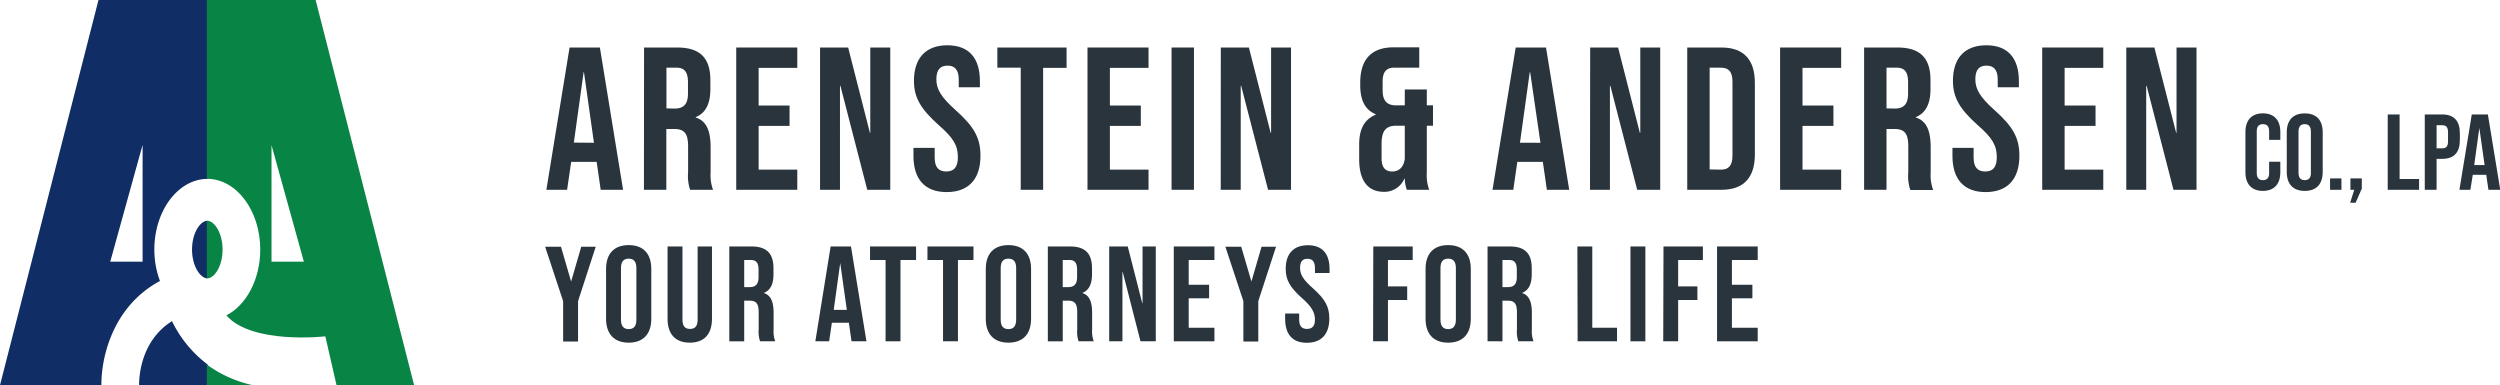 <svg id="Layer_1" data-name="Layer 1" xmlns="http://www.w3.org/2000/svg" viewBox="0 0 404.12 62.26"><title>arenstein-and-anderson-primary-logo</title><path d="M27.3,46.74a14.42,14.42,0,0,1-.91-5.08c0-6.28,3.84-11.39,8.56-11.42V1.32H17.36L1.44,63.58H17.83C17.8,58.83,19.8,50.76,27.3,46.74Zm-2.81-22V43.62H19.26Z" transform="translate(-1.44 -1.32)" style="fill:#102d65"/><path d="M32.48,41.66c0,2.64,1.3,4.61,2.47,4.66V37C33.78,37.05,32.48,39,32.48,41.66Z" transform="translate(-1.44 -1.32)" style="fill:#102d65"/><path d="M29.24,53.23c-4.95,3.12-5.32,8.74-5.32,10.35H35V60.24A19.32,19.32,0,0,1,29.24,53.23Z" transform="translate(-1.44 -1.32)" style="fill:#102d65"/><path d="M34.92,30.23c4.74,0,8.59,5.13,8.59,11.43,0,4.84-2.27,9-5.48,10.64,4.09,4.7,15.78,3.42,16,3.39l1.81,7.89H68.38L52.46,1.32H34.87V30.24Zm10.41-5.45,5.23,18.84H45.33Z" transform="translate(-1.44 -1.32)" style="fill:#088445"/><path d="M37.42,41.66C37.42,39,36.1,37,34.92,37h-.05v9.32h.05C36.1,46.33,37.42,44.33,37.42,41.66Z" transform="translate(-1.44 -1.32)" style="fill:#088445"/><path d="M34.87,60.24v3.34h7.42A19.59,19.59,0,0,1,34.87,60.24Z" transform="translate(-1.44 -1.32)" style="fill:#088445"/><path d="M93.51,9h4.9l3.75,23H98.54l-.66-4.57v.06H93.77L93.11,32H89.76Zm3.94,15.4L95.84,13h-.06L94.2,24.37Z" transform="translate(-1.44 -1.32)" style="fill:#29343c"/><path d="M105.55,9h5.36c3.75,0,5.36,1.74,5.36,5.3v1.41c0,2.37-.75,3.88-2.37,4.54v.07c1.81.56,2.41,2.27,2.41,4.87v4.05A6.79,6.79,0,0,0,116.7,32H113a7,7,0,0,1-.33-2.83V25c0-2.14-.63-2.83-2.27-2.83h-1.25V32h-3.62Zm4.93,9.87c1.35,0,2.17-.59,2.17-2.43V14.63c0-1.65-.56-2.37-1.84-2.37h-1.64v6.58Z" transform="translate(-1.44 -1.32)" style="fill:#29343c"/><path d="M120.45,9h9.87v3.29h-6.25v6.09h5v3.29h-5v7.07h6.25V32h-9.87Z" transform="translate(-1.44 -1.32)" style="fill:#29343c"/><path d="M134,9h4.54l3.52,13.79h.06V9h3.23V32h-3.72l-4.34-16.81h-.07V32H134Z" transform="translate(-1.44 -1.32)" style="fill:#29343c"/><path d="M149.1,26.54V25.22h3.43V26.8c0,1.65.72,2.24,1.87,2.24s1.88-.59,1.88-2.3c0-1.91-.73-3.13-3.1-5.2-3-2.67-4-4.54-4-7.17,0-3.62,1.88-5.73,5.4-5.73s5.26,2.11,5.26,5.79v1h-3.42V14.2c0-1.64-.66-2.27-1.81-2.27s-1.81.63-1.81,2.21.76,2.89,3.13,5c3,2.67,4,4.51,4,7.37,0,3.76-1.91,5.86-5.47,5.86S149.1,30.23,149.1,26.54Z" transform="translate(-1.44 -1.32)" style="fill:#29343c"/><path d="M166.44,12.26h-3.78V9h11.19v3.29h-3.79V32h-3.62Z" transform="translate(-1.44 -1.32)" style="fill:#29343c"/><path d="M177.23,9h9.87v3.29h-6.25v6.09h5v3.29h-5v7.07h6.25V32h-9.87Z" transform="translate(-1.44 -1.32)" style="fill:#29343c"/><path d="M190.82,9h3.62V32h-3.62Z" transform="translate(-1.44 -1.32)" style="fill:#29343c"/><path d="M198.78,9h4.54l3.52,13.79h.07V9h3.22V32h-3.71l-4.35-16.81H202V32h-3.23Z" transform="translate(-1.44 -1.32)" style="fill:#29343c"/><path d="M221.15,27.07V24.66c0-2.33.73-4,2.67-4.8v-.07c-1.71-.72-2.5-2.23-2.5-4.7v-.43c0-3.68,1.77-5.69,5.39-5.69h4.15v3.29h-4.08c-1.15,0-1.84.59-1.84,2.24v1.41c0,1.84.82,2.44,2.17,2.44h1.41V15.78h3.56v2.57h1v3.29h-1v7.57a6.79,6.79,0,0,0,.39,2.79h-3.62a5.73,5.73,0,0,1-.33-1.81h-.06a3.52,3.52,0,0,1-3.29,2.14C222.5,32.33,221.15,30.46,221.15,27.07Zm7.37-.1V21.64h-1.38c-1.64,0-2.37.79-2.37,2.93V26.9c0,1.65.73,2.14,1.74,2.14S228.33,28.42,228.52,27Z" transform="translate(-1.44 -1.32)" style="fill:#29343c"/><path d="M246.45,9h4.9l3.75,23h-3.61l-.66-4.57v.06h-4.12L246.06,32H242.7Zm4,15.4L248.79,13h-.07l-1.58,11.39Z" transform="translate(-1.44 -1.32)" style="fill:#29343c"/><path d="M258.49,9H263l3.52,13.79h.07V9h3.22V32h-3.72l-4.34-16.81h-.07V32h-3.22Z" transform="translate(-1.44 -1.32)" style="fill:#29343c"/><path d="M274.18,9h5.53c3.62,0,5.4,2,5.4,5.69V26.31c0,3.68-1.78,5.69-5.4,5.69h-5.53Zm5.47,19.74c1.15,0,1.84-.59,1.84-2.24v-12c0-1.65-.69-2.24-1.84-2.24H277.8V28.71Z" transform="translate(-1.44 -1.32)" style="fill:#29343c"/><path d="M289.19,9h9.87v3.29h-6.25v6.09h5v3.29h-5v7.07h6.25V32h-9.87Z" transform="translate(-1.44 -1.32)" style="fill:#29343c"/><path d="M302.77,9h5.37c3.75,0,5.36,1.74,5.36,5.3v1.41c0,2.37-.76,3.88-2.37,4.54v.07c1.81.56,2.4,2.27,2.4,4.87v4.05a6.79,6.79,0,0,0,.4,2.79h-3.69a7,7,0,0,1-.33-2.83V25c0-2.14-.62-2.83-2.27-2.83h-1.25V32h-3.62Zm4.94,9.87c1.35,0,2.17-.59,2.17-2.43V14.63c0-1.65-.56-2.37-1.84-2.37h-1.65v6.58Z" transform="translate(-1.44 -1.32)" style="fill:#29343c"/><path d="M317.05,26.54V25.22h3.42V26.8c0,1.65.73,2.24,1.88,2.24s1.87-.59,1.87-2.3c0-1.91-.72-3.13-3.09-5.2-3-2.67-4-4.54-4-7.17,0-3.62,1.87-5.73,5.39-5.73s5.27,2.11,5.27,5.79v1h-3.42V14.2c0-1.64-.66-2.27-1.82-2.27s-1.8.63-1.8,2.21.75,2.89,3.12,5c3,2.67,4,4.51,4,7.37,0,3.76-1.91,5.86-5.46,5.86S317.05,30.23,317.05,26.54Z" transform="translate(-1.44 -1.32)" style="fill:#29343c"/><path d="M331.56,9h9.87v3.29h-6.25v6.09h5v3.29h-5v7.07h6.25V32h-9.87Z" transform="translate(-1.44 -1.32)" style="fill:#29343c"/><path d="M345.15,9h4.54l3.52,13.79h.06V9h3.23V32h-3.72l-4.34-16.81h-.07V32h-3.22Z" transform="translate(-1.44 -1.32)" style="fill:#29343c"/><path d="M92.47,50l-2.91-8.8h2.56l1.64,5.63h0l1.64-5.63h2.34L94.88,50v6.53H92.47Z" transform="translate(-1.44 -1.32)" style="fill:#29343c"/><path d="M99.41,52.85V44.79c0-2.45,1.29-3.85,3.66-3.85s3.65,1.4,3.65,3.85v8.06c0,2.45-1.29,3.86-3.65,3.86S99.41,55.3,99.41,52.85Zm4.9.15V44.64c0-1.09-.48-1.51-1.24-1.51s-1.25.42-1.25,1.51V53c0,1.1.48,1.52,1.25,1.52S104.31,54.1,104.31,53Z" transform="translate(-1.44 -1.32)" style="fill:#29343c"/><path d="M109.35,52.85V41.16h2.41V53c0,1.09.46,1.49,1.22,1.49s1.23-.4,1.23-1.49V41.16h2.32V52.85c0,2.45-1.23,3.86-3.59,3.86S109.35,55.3,109.35,52.85Z" transform="translate(-1.44 -1.32)" style="fill:#29343c"/><path d="M119.33,41.16h3.57c2.5,0,3.57,1.16,3.57,3.52v1c0,1.57-.5,2.58-1.58,3v0c1.21.37,1.6,1.51,1.6,3.24v2.7a4.54,4.54,0,0,0,.26,1.86H124.3a4.79,4.79,0,0,1-.22-1.89V51.8c0-1.42-.41-1.88-1.51-1.88h-.83v6.57h-2.41Zm3.29,6.57c.89,0,1.44-.4,1.44-1.62V44.93c0-1.1-.37-1.58-1.23-1.58h-1.09v4.38Z" transform="translate(-1.44 -1.32)" style="fill:#29343c"/><path d="M135.71,41.16H139l2.5,15.33h-2.41l-.44-3.05v.05h-2.74l-.44,3h-2.23Zm2.62,10.25-1.07-7.58h0l-1.05,7.58Z" transform="translate(-1.44 -1.32)" style="fill:#29343c"/><path d="M144.59,43.35h-2.51V41.16h7.44v2.19H147V56.49h-2.41Z" transform="translate(-1.44 -1.32)" style="fill:#29343c"/><path d="M153.88,43.35h-2.52V41.16h7.44v2.19h-2.51V56.49h-2.41Z" transform="translate(-1.44 -1.32)" style="fill:#29343c"/><path d="M160.79,52.85V44.79c0-2.45,1.3-3.85,3.66-3.85s3.66,1.4,3.66,3.85v8.06c0,2.45-1.29,3.86-3.66,3.86S160.79,55.3,160.79,52.85Zm4.91.15V44.64c0-1.09-.48-1.51-1.25-1.51s-1.25.42-1.25,1.51V53c0,1.1.48,1.52,1.25,1.52S165.7,54.1,165.7,53Z" transform="translate(-1.44 -1.32)" style="fill:#29343c"/><path d="M170.82,41.16h3.57c2.5,0,3.57,1.16,3.57,3.52v1c0,1.57-.5,2.58-1.58,3v0c1.21.37,1.6,1.51,1.6,3.24v2.7a4.54,4.54,0,0,0,.26,1.86h-2.45a4.79,4.79,0,0,1-.22-1.89V51.8c0-1.42-.41-1.88-1.51-1.88h-.83v6.57h-2.41Zm3.29,6.57c.89,0,1.44-.4,1.44-1.62V44.93c0-1.1-.37-1.58-1.23-1.58h-1.09v4.38Z" transform="translate(-1.44 -1.32)" style="fill:#29343c"/><path d="M180.74,41.16h3l2.34,9.17h.05V41.16h2.14V56.49h-2.47L182.93,45.3h-.05V56.49h-2.14Z" transform="translate(-1.44 -1.32)" style="fill:#29343c"/><path d="M191.18,41.16h6.57v2.19h-4.16v4h3.3v2.19h-3.3V54.3h4.16v2.19h-6.57Z" transform="translate(-1.44 -1.32)" style="fill:#29343c"/><path d="M202.43,50l-2.91-8.8h2.56l1.65,5.63h0l1.64-5.63h2.34L204.84,50v6.53h-2.41Z" transform="translate(-1.44 -1.32)" style="fill:#29343c"/><path d="M209.18,52.85V52h2.27V53c0,1.09.48,1.49,1.25,1.49S214,54.12,214,53s-.48-2.08-2.06-3.46c-2-1.77-2.67-3-2.67-4.77,0-2.41,1.25-3.81,3.59-3.81s3.5,1.4,3.5,3.85v.64H214v-.79c0-1.09-.44-1.51-1.21-1.51s-1.2.42-1.2,1.47.5,1.92,2.08,3.3c2,1.78,2.65,3,2.65,4.91,0,2.49-1.27,3.9-3.64,3.9S209.18,55.3,209.18,52.85Z" transform="translate(-1.44 -1.32)" style="fill:#29343c"/><path d="M223.43,41.16h6.37v2.19h-4v4.27h3.11v2.19h-3.11v6.68h-2.4Z" transform="translate(-1.44 -1.32)" style="fill:#29343c"/><path d="M231.88,52.85V44.79c0-2.45,1.29-3.85,3.65-3.85s3.66,1.4,3.66,3.85v8.06c0,2.45-1.29,3.86-3.66,3.86S231.88,55.3,231.88,52.85Zm4.9.15V44.64c0-1.09-.48-1.51-1.25-1.51s-1.24.42-1.24,1.51V53c0,1.1.48,1.52,1.24,1.52S236.78,54.1,236.78,53Z" transform="translate(-1.44 -1.32)" style="fill:#29343c"/><path d="M241.9,41.16h3.57c2.5,0,3.57,1.16,3.57,3.52v1c0,1.57-.5,2.58-1.58,3v0c1.21.37,1.6,1.51,1.6,3.24v2.7a4.37,4.37,0,0,0,.27,1.86h-2.46a4.79,4.79,0,0,1-.22-1.89V51.8c0-1.42-.41-1.88-1.51-1.88h-.83v6.57H241.9Zm3.29,6.57c.89,0,1.44-.4,1.44-1.62V44.93c0-1.1-.37-1.58-1.22-1.58h-1.1v4.38Z" transform="translate(-1.44 -1.32)" style="fill:#29343c"/><path d="M256.42,41.16h2.41V54.3h4v2.19h-6.37Z" transform="translate(-1.44 -1.32)" style="fill:#29343c"/><path d="M265,41.16h2.41V56.49H265Z" transform="translate(-1.44 -1.32)" style="fill:#29343c"/><path d="M270.34,41.16h6.37v2.19h-4v4.27h3.11v2.19h-3.11v6.68h-2.41Z" transform="translate(-1.44 -1.32)" style="fill:#29343c"/><path d="M279,41.16h6.57v2.19h-4.17v4h3.31v2.19h-3.31V54.3h4.17v2.19H279Z" transform="translate(-1.44 -1.32)" style="fill:#29343c"/><path d="M364.41,29.18V22.64c0-1.88,1-3,2.82-3s2.82,1.11,2.82,3v1.29h-1.81V22.52c0-.8-.38-1.13-1-1.13s-1,.33-1,1.13v6.8c0,.8.39,1.12,1,1.12s1-.32,1-1.12V27.46h1.81v1.72c0,1.88-1,3-2.82,3S364.41,31.06,364.41,29.18Z" transform="translate(-1.44 -1.32)" style="fill:#29343c"/><path d="M371.09,29.11v-6.4c0-1.95,1-3.06,2.91-3.06s2.9,1.11,2.9,3.06v6.4c0,1.95-1,3.07-2.9,3.07S371.09,31.06,371.09,29.11Zm3.9.13V22.59c0-.87-.38-1.2-1-1.2s-1,.33-1,1.2v6.65c0,.87.38,1.2,1,1.2S375,30.11,375,29.24Z" transform="translate(-1.44 -1.32)" style="fill:#29343c"/><path d="M378.09,30.16h1.84V32h-1.84Z" transform="translate(-1.44 -1.32)" style="fill:#29343c"/><path d="M382,32h-.62V30.16h1.84v1.65l-1,2.28h-.88Z" transform="translate(-1.44 -1.32)" style="fill:#29343c"/><path d="M387.41,19.82h1.92V30.26h3.15V32h-5.07Z" transform="translate(-1.44 -1.32)" style="fill:#29343c"/><path d="M393.4,19.82h2.82c1.91,0,2.85,1.06,2.85,3V24c0,1.95-.94,3-2.85,3h-.91v5H393.4Zm2.82,5.48c.61,0,.94-.28.94-1.15V22.71c0-.87-.33-1.15-.94-1.15h-.91V25.3Z" transform="translate(-1.44 -1.32)" style="fill:#29343c"/><path d="M401,19.82h2.6l2,12.18h-1.91l-.35-2.42v0h-2.18L400.77,32H399ZM403.07,28l-.85-6h0l-.83,6Z" transform="translate(-1.44 -1.32)" style="fill:#29343c"/></svg>